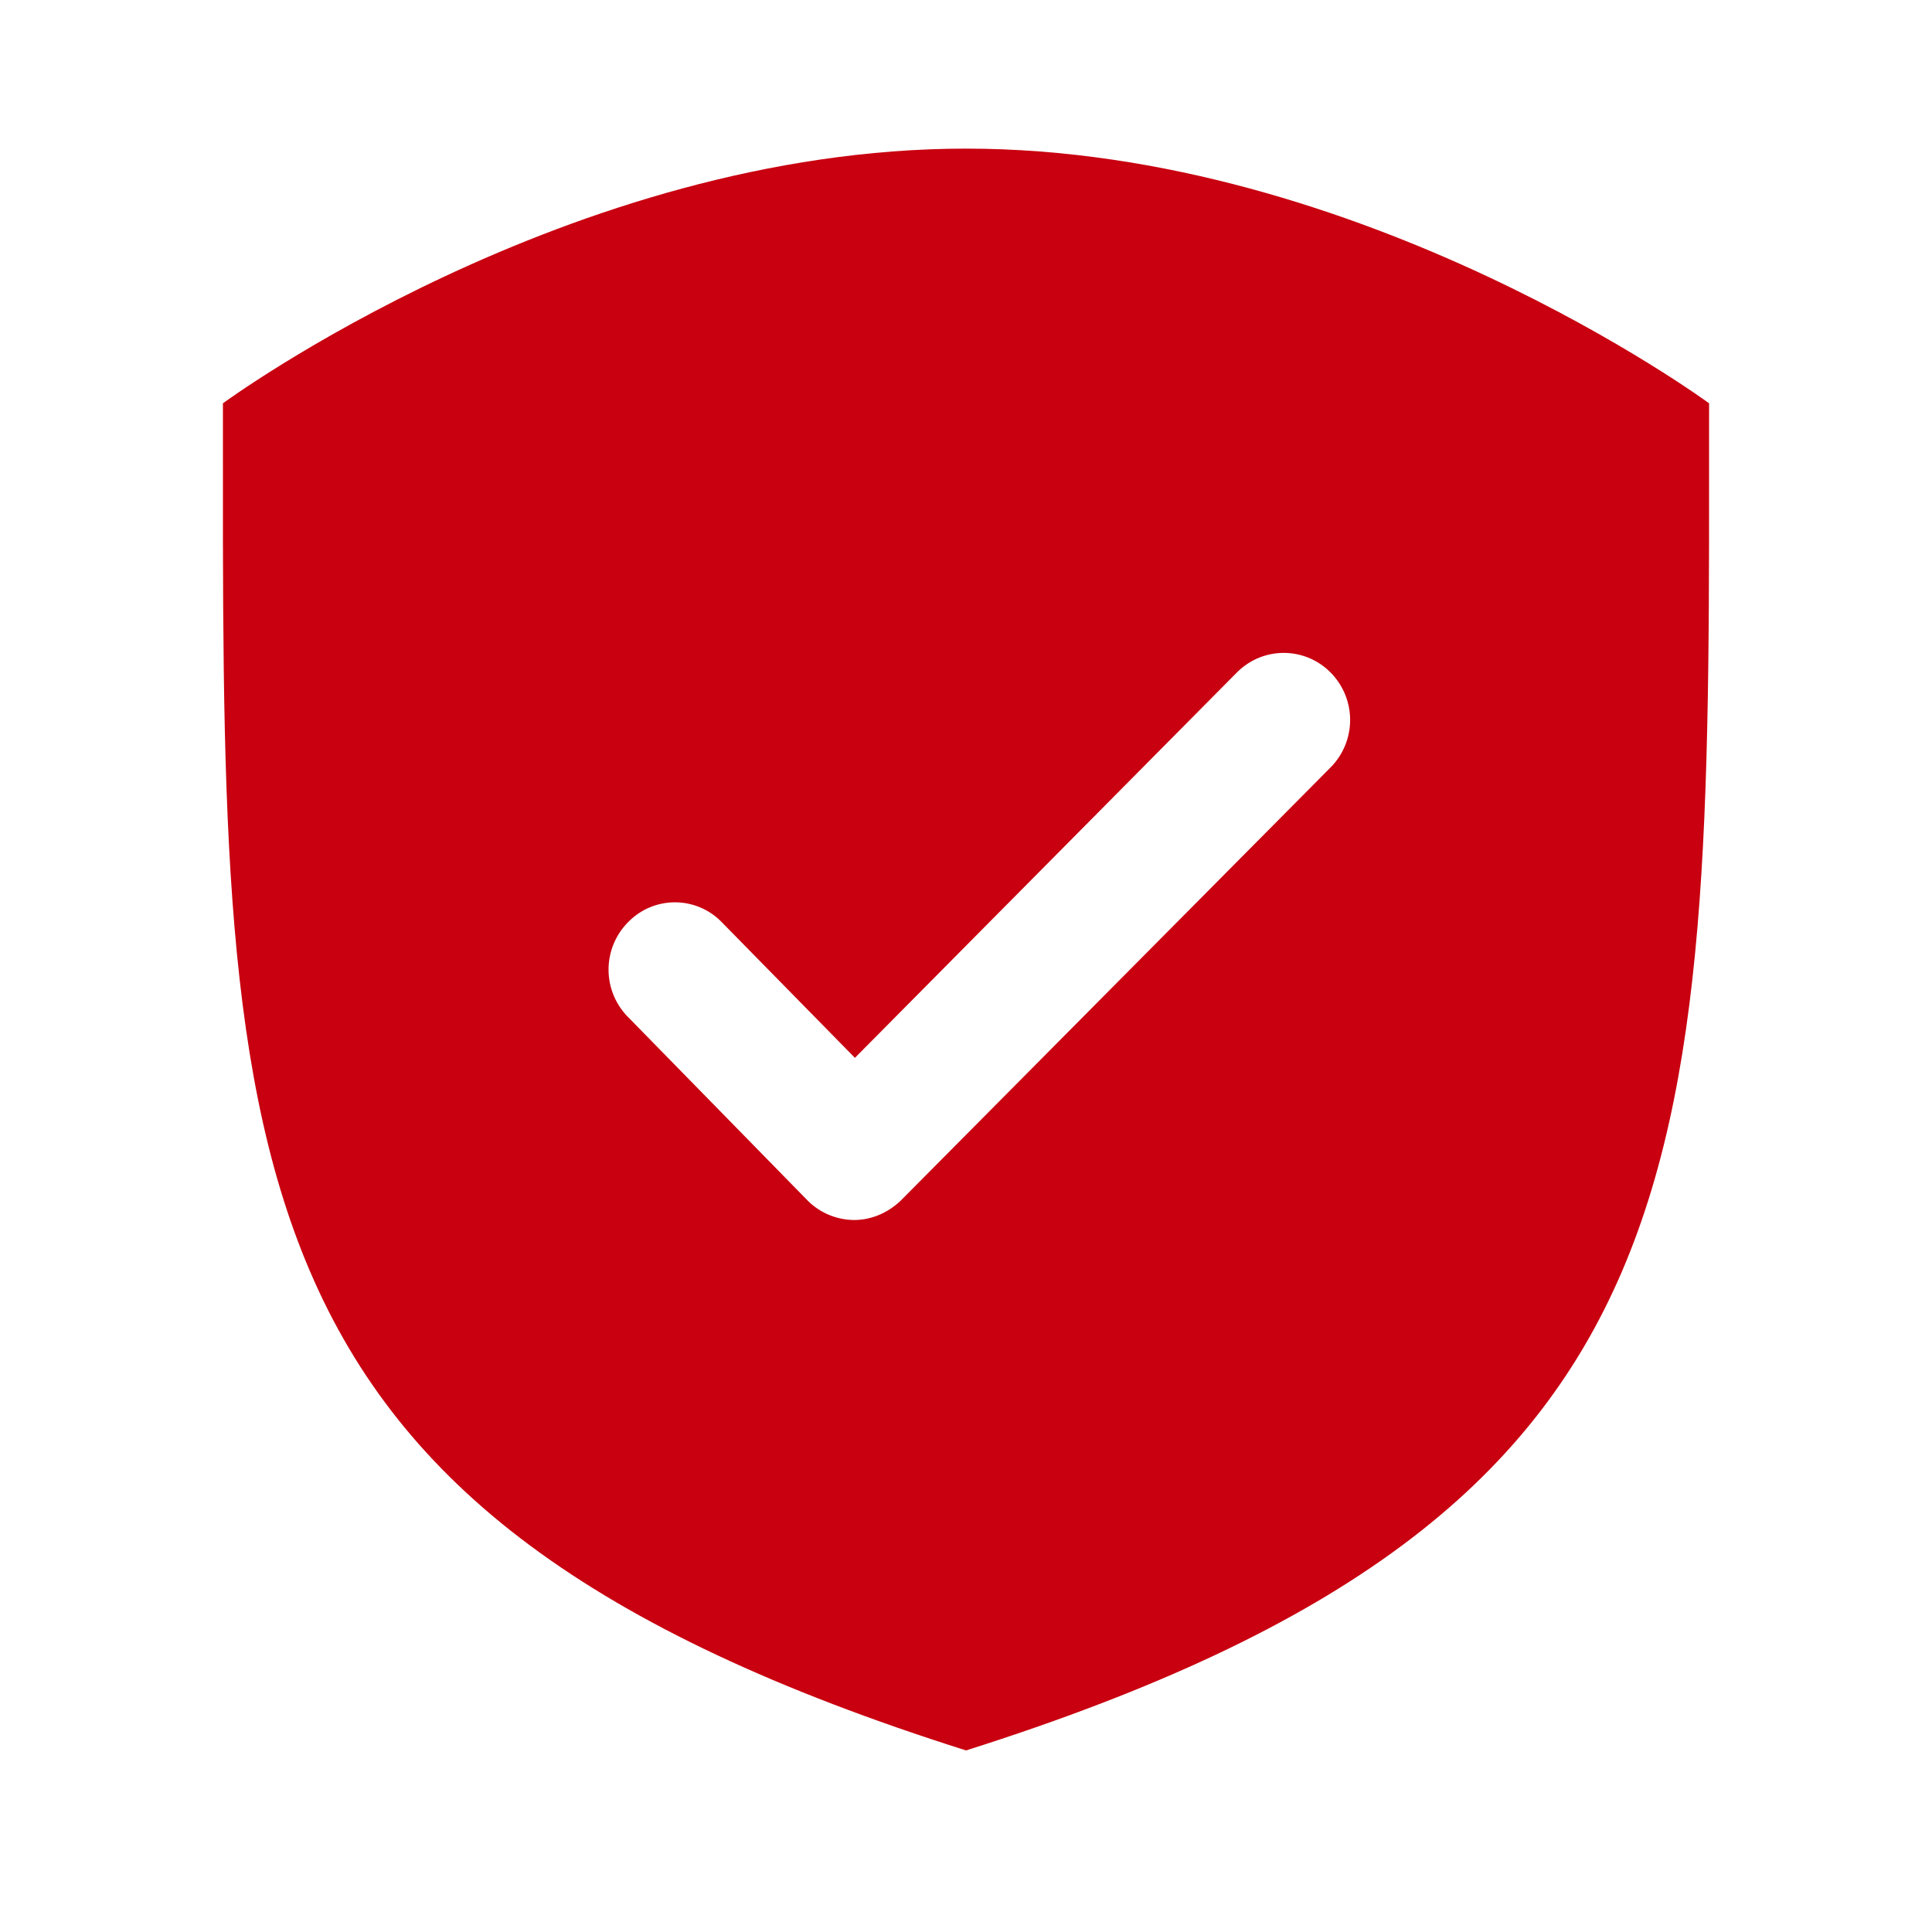 <svg width="52" height="52" xmlns="http://www.w3.org/2000/svg" viewBox="0 0 52 52"><path fill="#fff" d="M0 0h52v52H0z"/><path d="M46 10.855S36.681 4 26.001 4c-10.68 0-20.001 6.855-20.001 6.855 0 20.453-.402 29.8 20.001 36.258C46.401 40.655 46 31.308 46 10.859v-.004Z" fill="#C80010"/><path d="M33.291 18.1 23.01 28.472l-3.584-3.652a1.754 1.754 0 0 0-2.52 0 1.814 1.814 0 0 0 0 2.556l4.825 4.93c.342.348.81.53 1.26.53.45 0 .9-.182 1.261-.53l11.56-11.65a1.814 1.814 0 0 0 0-2.556 1.77 1.77 0 0 0-2.52 0Z" fill="#fff"/></svg>